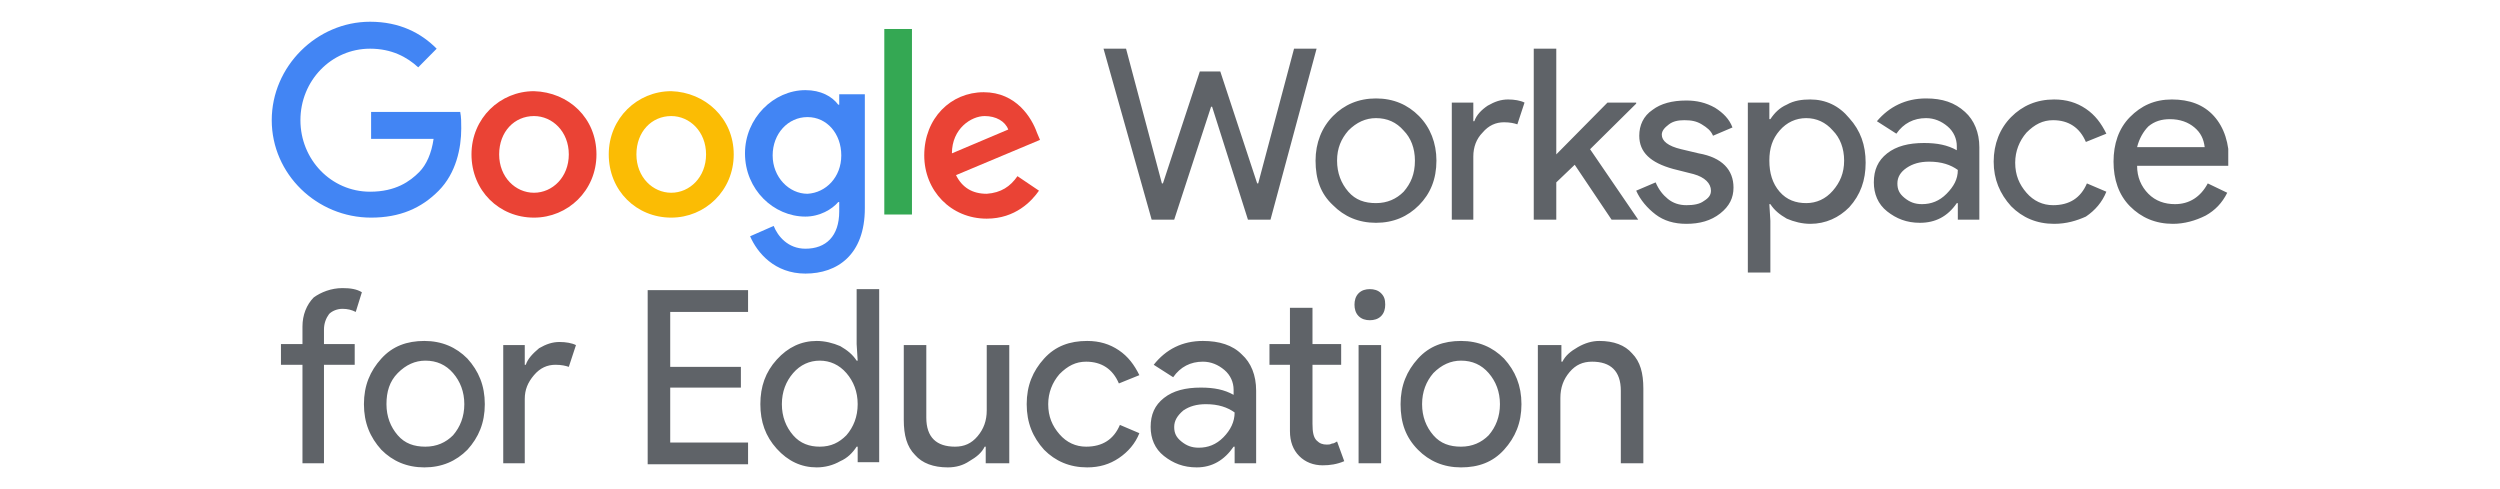 <svg aria-hidden="true" width="230" height="45" viewBox="0 0 230 45" fill="none" xmlns="http://www.w3.org/2000/svg">
<g clip-path="url(#clip0_5_292)">
<path fill-rule="evenodd" clip-rule="evenodd" d="M196.613 13.537H202.832C202.738 12.774 202.455 12.202 201.89 11.726C201.325 11.249 200.571 10.963 199.628 10.963C198.874 10.963 198.215 11.153 197.649 11.63C197.178 12.107 196.801 12.774 196.613 13.537ZM199.911 20.593C198.309 20.593 196.99 20.021 195.953 18.972C194.916 17.923 194.445 16.493 194.445 14.872C194.445 13.251 194.916 11.821 195.953 10.772C196.99 9.723 198.215 9.151 199.817 9.151C201.419 9.151 202.738 9.628 203.681 10.677C204.623 11.726 205.094 13.156 205.094 15.063V15.254H196.613C196.613 16.302 196.99 17.16 197.649 17.828C198.309 18.495 199.157 18.781 200.099 18.781C201.419 18.781 202.455 18.114 203.115 16.874L204.906 17.733C204.435 18.686 203.775 19.354 202.927 19.83C201.984 20.307 200.948 20.593 199.911 20.593ZM188.979 20.593C187.377 20.593 186.058 20.021 185.021 18.972C183.984 17.828 183.419 16.493 183.419 14.872C183.419 13.251 183.984 11.821 185.021 10.772C186.058 9.723 187.377 9.151 188.979 9.151C190.11 9.151 191.052 9.437 191.901 10.009C192.749 10.581 193.314 11.344 193.785 12.298L191.901 13.06C191.335 11.726 190.298 11.058 188.885 11.058C187.942 11.058 187.188 11.44 186.435 12.202C185.775 12.965 185.398 13.919 185.398 14.967C185.398 16.112 185.775 16.97 186.435 17.733C187.094 18.495 187.942 18.877 188.885 18.877C190.393 18.877 191.429 18.209 191.995 16.874L193.785 17.637C193.408 18.591 192.749 19.354 191.901 19.926C191.052 20.307 190.11 20.593 188.979 20.593ZM174.56 16.874C174.56 17.447 174.749 17.828 175.22 18.209C175.691 18.591 176.162 18.781 176.822 18.781C177.67 18.781 178.424 18.495 179.084 17.828C179.743 17.16 180.12 16.493 180.12 15.635C179.461 15.158 178.613 14.872 177.482 14.872C176.634 14.872 175.974 15.063 175.408 15.444C174.843 15.826 174.56 16.302 174.56 16.874ZM177.199 9.056C178.707 9.056 179.838 9.437 180.78 10.295C181.628 11.058 182.099 12.202 182.099 13.537V20.212H180.12V18.686H180.026C179.178 19.926 178.047 20.498 176.634 20.498C175.408 20.498 174.466 20.116 173.618 19.449C172.77 18.781 172.393 17.828 172.393 16.779C172.393 15.635 172.77 14.777 173.618 14.109C174.466 13.442 175.597 13.156 177.01 13.156C178.236 13.156 179.178 13.347 180.026 13.823V13.442C180.026 12.774 179.743 12.107 179.178 11.63C178.613 11.153 177.953 10.867 177.199 10.867C176.068 10.867 175.126 11.344 174.466 12.298L172.675 11.153C173.806 9.819 175.314 9.056 177.199 9.056ZM166.173 18.686C167.115 18.686 167.963 18.305 168.623 17.542C169.283 16.779 169.66 15.921 169.66 14.777C169.66 13.633 169.283 12.679 168.623 12.012C167.963 11.249 167.115 10.867 166.173 10.867C165.23 10.867 164.382 11.249 163.723 12.012C163.063 12.774 162.78 13.633 162.78 14.777C162.78 15.921 163.063 16.874 163.723 17.637C164.382 18.4 165.23 18.686 166.173 18.686ZM166.55 20.593C165.796 20.593 165.042 20.402 164.382 20.116C163.723 19.735 163.251 19.354 162.874 18.781H162.78L162.874 20.307V25.074H160.801V9.437H162.78V10.963H162.874C163.251 10.391 163.723 9.914 164.382 9.628C165.042 9.247 165.796 9.151 166.55 9.151C167.963 9.151 169.188 9.723 170.131 10.867C171.168 12.012 171.639 13.347 171.639 14.967C171.639 16.588 171.168 17.923 170.131 19.067C169.188 20.021 167.963 20.593 166.55 20.593ZM159.482 17.256C159.482 18.209 159.105 18.972 158.257 19.64C157.408 20.307 156.372 20.593 155.147 20.593C154.016 20.593 153.073 20.307 152.319 19.735C151.565 19.163 150.906 18.4 150.529 17.542L152.319 16.779C152.602 17.447 152.979 17.923 153.45 18.305C153.921 18.686 154.487 18.877 155.147 18.877C155.806 18.877 156.372 18.781 156.749 18.495C157.22 18.209 157.408 17.923 157.408 17.542C157.408 16.874 156.843 16.302 155.806 16.016L153.921 15.54C151.848 14.967 150.812 14.014 150.812 12.488C150.812 11.535 151.188 10.677 152.037 10.105C152.791 9.533 153.827 9.247 155.147 9.247C156.089 9.247 156.937 9.437 157.785 9.914C158.539 10.391 159.105 10.963 159.387 11.726L157.597 12.488C157.408 12.012 157.031 11.726 156.56 11.44C156.089 11.153 155.618 11.058 154.958 11.058C154.393 11.058 153.921 11.153 153.544 11.44C153.168 11.726 152.885 12.012 152.885 12.393C152.885 12.965 153.45 13.442 154.675 13.728L156.277 14.109C158.445 14.491 159.482 15.635 159.482 17.256ZM150.717 20.212H148.267L144.874 15.158L143.178 16.779V20.212H141.105V4.479H143.178V14.205L147.89 9.437H150.529V9.533L146.288 13.728L150.717 20.212ZM135.639 20.212H133.565V9.437H135.545V11.153H135.639C135.827 10.581 136.298 10.105 136.864 9.723C137.524 9.342 138.089 9.151 138.749 9.151C139.314 9.151 139.88 9.247 140.257 9.437L139.597 11.44C139.314 11.344 138.937 11.249 138.372 11.249C137.618 11.249 136.958 11.535 136.393 12.202C135.827 12.774 135.545 13.537 135.545 14.395V20.212H135.639ZM123.01 14.777C123.01 15.921 123.387 16.874 124.047 17.637C124.707 18.4 125.555 18.686 126.592 18.686C127.628 18.686 128.476 18.305 129.136 17.637C129.796 16.874 130.173 16.016 130.173 14.777C130.173 13.633 129.796 12.679 129.136 12.012C128.476 11.249 127.628 10.867 126.592 10.867C125.649 10.867 124.801 11.249 124.047 12.012C123.387 12.774 123.01 13.633 123.01 14.777ZM121.031 14.777C121.031 13.156 121.597 11.726 122.634 10.677C123.67 9.628 124.99 9.056 126.592 9.056C128.194 9.056 129.513 9.628 130.55 10.677C131.586 11.726 132.152 13.156 132.152 14.777C132.152 16.493 131.586 17.828 130.55 18.877C129.513 19.926 128.194 20.498 126.592 20.498C124.99 20.498 123.67 19.926 122.634 18.877C121.503 17.828 121.031 16.493 121.031 14.777ZM119.052 4.479H121.126L116.885 20.212H114.812L111.513 9.819H111.419L108.026 20.212H105.953L101.524 4.479H103.597L106.895 16.874H106.99L110.382 6.577H112.267L115.66 16.874H115.754L119.052 4.479Z" fill="#5F6368"/>
<path fill-rule="evenodd" clip-rule="evenodd" d="M34.141 12.679V10.295H42.34C42.435 10.772 42.435 11.249 42.435 11.821C42.435 13.633 41.963 15.921 40.361 17.542C38.759 19.163 36.78 20.021 34.141 20.021C29.147 20.021 25 16.016 25 11.058C25 6.1 29.147 2 34.047 2C36.78 2 38.759 3.049 40.173 4.479L38.476 6.195C37.44 5.242 36.026 4.479 34.047 4.479C30.466 4.479 27.639 7.435 27.639 11.058C27.639 14.681 30.466 17.637 34.047 17.637C36.403 17.637 37.722 16.684 38.571 15.826C39.23 15.158 39.702 14.109 39.89 12.774H34.141V12.679Z" fill="#4285F4"/>
<path fill-rule="evenodd" clip-rule="evenodd" d="M52.33 14.205C52.33 12.107 50.822 10.677 49.126 10.677C47.335 10.677 45.922 12.107 45.922 14.205C45.922 16.302 47.429 17.733 49.126 17.733C50.822 17.733 52.33 16.302 52.33 14.205ZM54.874 14.205C54.874 17.542 52.236 20.021 49.126 20.021C45.922 20.021 43.377 17.542 43.377 14.205C43.377 10.867 46.016 8.388 49.126 8.388C52.33 8.484 54.874 10.867 54.874 14.205Z" fill="#EA4335"/>
<path fill-rule="evenodd" clip-rule="evenodd" d="M64.958 14.205C64.958 12.107 63.45 10.677 61.754 10.677C59.963 10.677 58.55 12.107 58.55 14.205C58.55 16.302 60.058 17.733 61.754 17.733C63.45 17.733 64.958 16.302 64.958 14.205ZM67.503 14.205C67.503 17.542 64.864 20.021 61.754 20.021C58.55 20.021 56.005 17.542 56.005 14.205C56.005 10.867 58.644 8.388 61.754 8.388C64.864 8.484 67.503 10.867 67.503 14.205Z" fill="#FBBC04"/>
<path fill-rule="evenodd" clip-rule="evenodd" d="M77.398 14.3C77.398 12.298 76.079 10.772 74.288 10.772C72.497 10.772 71.084 12.298 71.084 14.3C71.084 16.302 72.592 17.828 74.288 17.828C75.984 17.733 77.398 16.302 77.398 14.3ZM79.565 8.77V19.163C79.565 23.453 77.021 25.17 74.1 25.17C71.272 25.17 69.67 23.263 69.01 21.737L71.178 20.784C71.555 21.737 72.497 22.881 74.1 22.881C75.984 22.881 77.209 21.737 77.209 19.449V18.591H77.115C76.55 19.258 75.419 19.926 74.1 19.926C71.178 19.926 68.539 17.447 68.539 14.109C68.539 10.867 71.178 8.293 74.1 8.293C75.513 8.293 76.55 8.865 77.115 9.628H77.209V8.674H79.565V8.77Z" fill="#4285F4"/>
<path fill-rule="evenodd" clip-rule="evenodd" d="M81.356 19.735H83.9V2.667H81.356V19.735Z" fill="#34A853"/>
<path fill-rule="evenodd" clip-rule="evenodd" d="M87.576 14.109L92.759 11.916C92.476 11.153 91.628 10.677 90.592 10.677C89.367 10.677 87.576 11.821 87.576 14.109ZM93.607 16.207L95.586 17.542C94.927 18.495 93.419 20.116 90.78 20.116C87.482 20.116 85.031 17.542 85.031 14.3C85.031 10.867 87.482 8.484 90.497 8.484C93.513 8.484 94.927 10.867 95.398 12.202L95.681 12.87L87.953 16.112C88.518 17.256 89.461 17.828 90.78 17.828C92.1 17.733 92.948 17.16 93.607 16.207Z" fill="#EA4335"/>
<path fill-rule="evenodd" clip-rule="evenodd" d="M141.67 31.749H143.649V33.274H143.743C144.026 32.702 144.497 32.321 145.157 31.939C145.817 31.558 146.476 31.367 147.136 31.367C148.456 31.367 149.492 31.749 150.152 32.512C150.906 33.274 151.188 34.323 151.188 35.754V42.619H149.115V35.944C149.115 34.133 148.173 33.274 146.476 33.274C145.628 33.274 144.969 33.56 144.403 34.228C143.838 34.895 143.555 35.658 143.555 36.612V42.619H141.482V31.749H141.67ZM130.832 37.184C130.832 38.328 131.209 39.281 131.869 40.044C132.529 40.807 133.377 41.093 134.414 41.093C135.45 41.093 136.298 40.712 136.958 40.044C137.618 39.281 137.995 38.328 137.995 37.184C137.995 36.039 137.618 35.086 136.958 34.323C136.298 33.56 135.45 33.179 134.414 33.179C133.471 33.179 132.623 33.56 131.869 34.323C131.209 35.086 130.832 36.039 130.832 37.184ZM128.853 37.184C128.853 35.467 129.419 34.133 130.455 32.988C131.492 31.844 132.812 31.367 134.414 31.367C136.016 31.367 137.335 31.939 138.372 32.988C139.408 34.133 139.974 35.467 139.974 37.184C139.974 38.9 139.408 40.235 138.372 41.379C137.335 42.523 136.016 43 134.414 43C132.812 43 131.492 42.428 130.455 41.379C129.325 40.235 128.853 38.9 128.853 37.184ZM124.99 42.619H127.063V31.749H124.99V42.619ZM127.44 28.03C127.44 28.412 127.346 28.793 127.063 29.079C126.78 29.365 126.403 29.46 126.026 29.46C125.649 29.46 125.272 29.365 124.99 29.079C124.707 28.793 124.613 28.412 124.613 28.03C124.613 27.649 124.707 27.267 124.99 26.981C125.272 26.695 125.649 26.6 126.026 26.6C126.403 26.6 126.78 26.695 127.063 26.981C127.346 27.267 127.44 27.553 127.44 28.03ZM121.691 42.809C120.843 42.809 120.089 42.523 119.524 41.951C118.958 41.379 118.675 40.616 118.675 39.663V33.56H116.791V31.654H118.675V28.316H120.749V31.654H123.387V33.56H120.749V38.995C120.749 39.758 120.843 40.235 121.126 40.521C121.408 40.807 121.691 40.902 122.068 40.902C122.257 40.902 122.351 40.902 122.539 40.807C122.728 40.807 122.822 40.712 123.01 40.616L123.67 42.428C123.01 42.714 122.351 42.809 121.691 42.809ZM108.026 39.281C108.026 39.853 108.215 40.235 108.686 40.616C109.157 40.998 109.628 41.188 110.288 41.188C111.136 41.188 111.89 40.902 112.55 40.235C113.209 39.567 113.586 38.805 113.586 37.947C112.927 37.47 112.079 37.184 110.948 37.184C110.099 37.184 109.44 37.374 108.874 37.756C108.309 38.233 108.026 38.709 108.026 39.281ZM110.665 31.367C112.173 31.367 113.398 31.749 114.246 32.607C115.094 33.37 115.565 34.514 115.565 35.944V42.619H113.586V41.093H113.492C112.644 42.333 111.513 43 110.099 43C108.874 43 107.932 42.619 107.084 41.951C106.236 41.284 105.859 40.33 105.859 39.281C105.859 38.137 106.236 37.279 107.084 36.612C107.932 35.944 109.063 35.658 110.476 35.658C111.702 35.658 112.644 35.849 113.492 36.326V35.849C113.492 35.181 113.209 34.514 112.644 34.037C112.079 33.56 111.419 33.274 110.665 33.274C109.534 33.274 108.592 33.751 107.932 34.705L106.141 33.56C107.272 32.13 108.78 31.367 110.665 31.367ZM100.016 43C98.414 43 97.094 42.428 96.058 41.379C95.021 40.235 94.456 38.9 94.456 37.184C94.456 35.467 95.021 34.133 96.058 32.988C97.094 31.844 98.414 31.367 100.016 31.367C101.147 31.367 102.089 31.654 102.937 32.226C103.785 32.798 104.351 33.56 104.822 34.514L102.937 35.277C102.372 33.942 101.335 33.274 99.921 33.274C98.979 33.274 98.225 33.656 97.471 34.419C96.811 35.181 96.435 36.135 96.435 37.184C96.435 38.328 96.811 39.186 97.471 39.949C98.131 40.712 98.979 41.093 99.921 41.093C101.429 41.093 102.466 40.426 103.031 39.091L104.822 39.853C104.445 40.807 103.785 41.57 102.937 42.142C102.089 42.714 101.147 43 100.016 43ZM92.665 42.619H90.686V41.093H90.592C90.309 41.665 89.838 42.047 89.178 42.428C88.613 42.809 87.953 43 87.199 43C85.88 43 84.843 42.619 84.183 41.856C83.429 41.093 83.147 40.044 83.147 38.614V31.749H85.22V38.423C85.22 40.235 86.162 41.093 87.859 41.093C88.707 41.093 89.367 40.807 89.932 40.139C90.497 39.472 90.78 38.709 90.78 37.756V31.749H92.853V42.619H92.665ZM75.419 41.093C76.456 41.093 77.209 40.712 77.869 40.044C78.529 39.281 78.906 38.328 78.906 37.184C78.906 36.039 78.529 35.086 77.869 34.323C77.209 33.56 76.361 33.179 75.419 33.179C74.476 33.179 73.628 33.56 72.969 34.323C72.309 35.086 71.932 36.039 71.932 37.184C71.932 38.328 72.309 39.281 72.969 40.044C73.628 40.807 74.476 41.093 75.419 41.093ZM75.136 43C73.722 43 72.497 42.428 71.461 41.284C70.424 40.139 69.953 38.805 69.953 37.184C69.953 35.563 70.424 34.228 71.461 33.084C72.497 31.939 73.722 31.367 75.136 31.367C75.89 31.367 76.644 31.558 77.304 31.844C77.963 32.226 78.435 32.607 78.811 33.179H78.906L78.811 31.654V26.6H80.885V42.523H78.906V41.093H78.811C78.435 41.665 77.963 42.142 77.304 42.428C76.644 42.809 75.89 43 75.136 43ZM68.822 26.695V28.698H61.66V33.751H68.162V35.658H61.66V40.712H68.822V42.714H59.586V26.695H68.822ZM48.372 42.619H46.298V31.749H48.278V33.56H48.372C48.56 32.988 49.031 32.512 49.597 32.035C50.257 31.654 50.822 31.463 51.482 31.463C52.047 31.463 52.613 31.558 52.989 31.749L52.33 33.751C52.047 33.656 51.67 33.56 51.105 33.56C50.351 33.56 49.691 33.846 49.126 34.514C48.56 35.181 48.278 35.849 48.278 36.707V42.619H48.372ZM35.555 37.184C35.555 38.328 35.932 39.281 36.592 40.044C37.251 40.807 38.099 41.093 39.136 41.093C40.173 41.093 41.021 40.712 41.681 40.044C42.34 39.281 42.717 38.328 42.717 37.184C42.717 36.039 42.34 35.086 41.681 34.323C41.021 33.56 40.173 33.179 39.136 33.179C38.194 33.179 37.346 33.56 36.592 34.323C35.838 35.086 35.555 36.039 35.555 37.184ZM33.482 37.184C33.482 35.467 34.047 34.133 35.084 32.988C36.12 31.844 37.44 31.367 39.042 31.367C40.644 31.367 41.963 31.939 43 32.988C44.037 34.133 44.602 35.467 44.602 37.184C44.602 38.9 44.037 40.235 43 41.379C41.963 42.428 40.644 43 39.042 43C37.44 43 36.12 42.428 35.084 41.379C34.047 40.235 33.482 38.9 33.482 37.184ZM31.503 26.505C32.257 26.505 32.822 26.6 33.293 26.886L32.728 28.698C32.351 28.507 31.974 28.412 31.503 28.412C31.031 28.412 30.56 28.602 30.277 28.888C29.995 29.27 29.806 29.747 29.806 30.319V31.654H32.633V33.56H29.806V42.619H27.827V33.56H25.848V31.654H27.827V30.032C27.827 28.984 28.204 28.03 28.864 27.363C29.524 26.886 30.466 26.505 31.503 26.505Z" fill="#5F6368"/>
</g>
<defs>
<clipPath id="clip0_5_292">
<rect width="180" height="41" fill="white" transform="translate(25 2)"/>
</clipPath>
</defs>
</svg>
